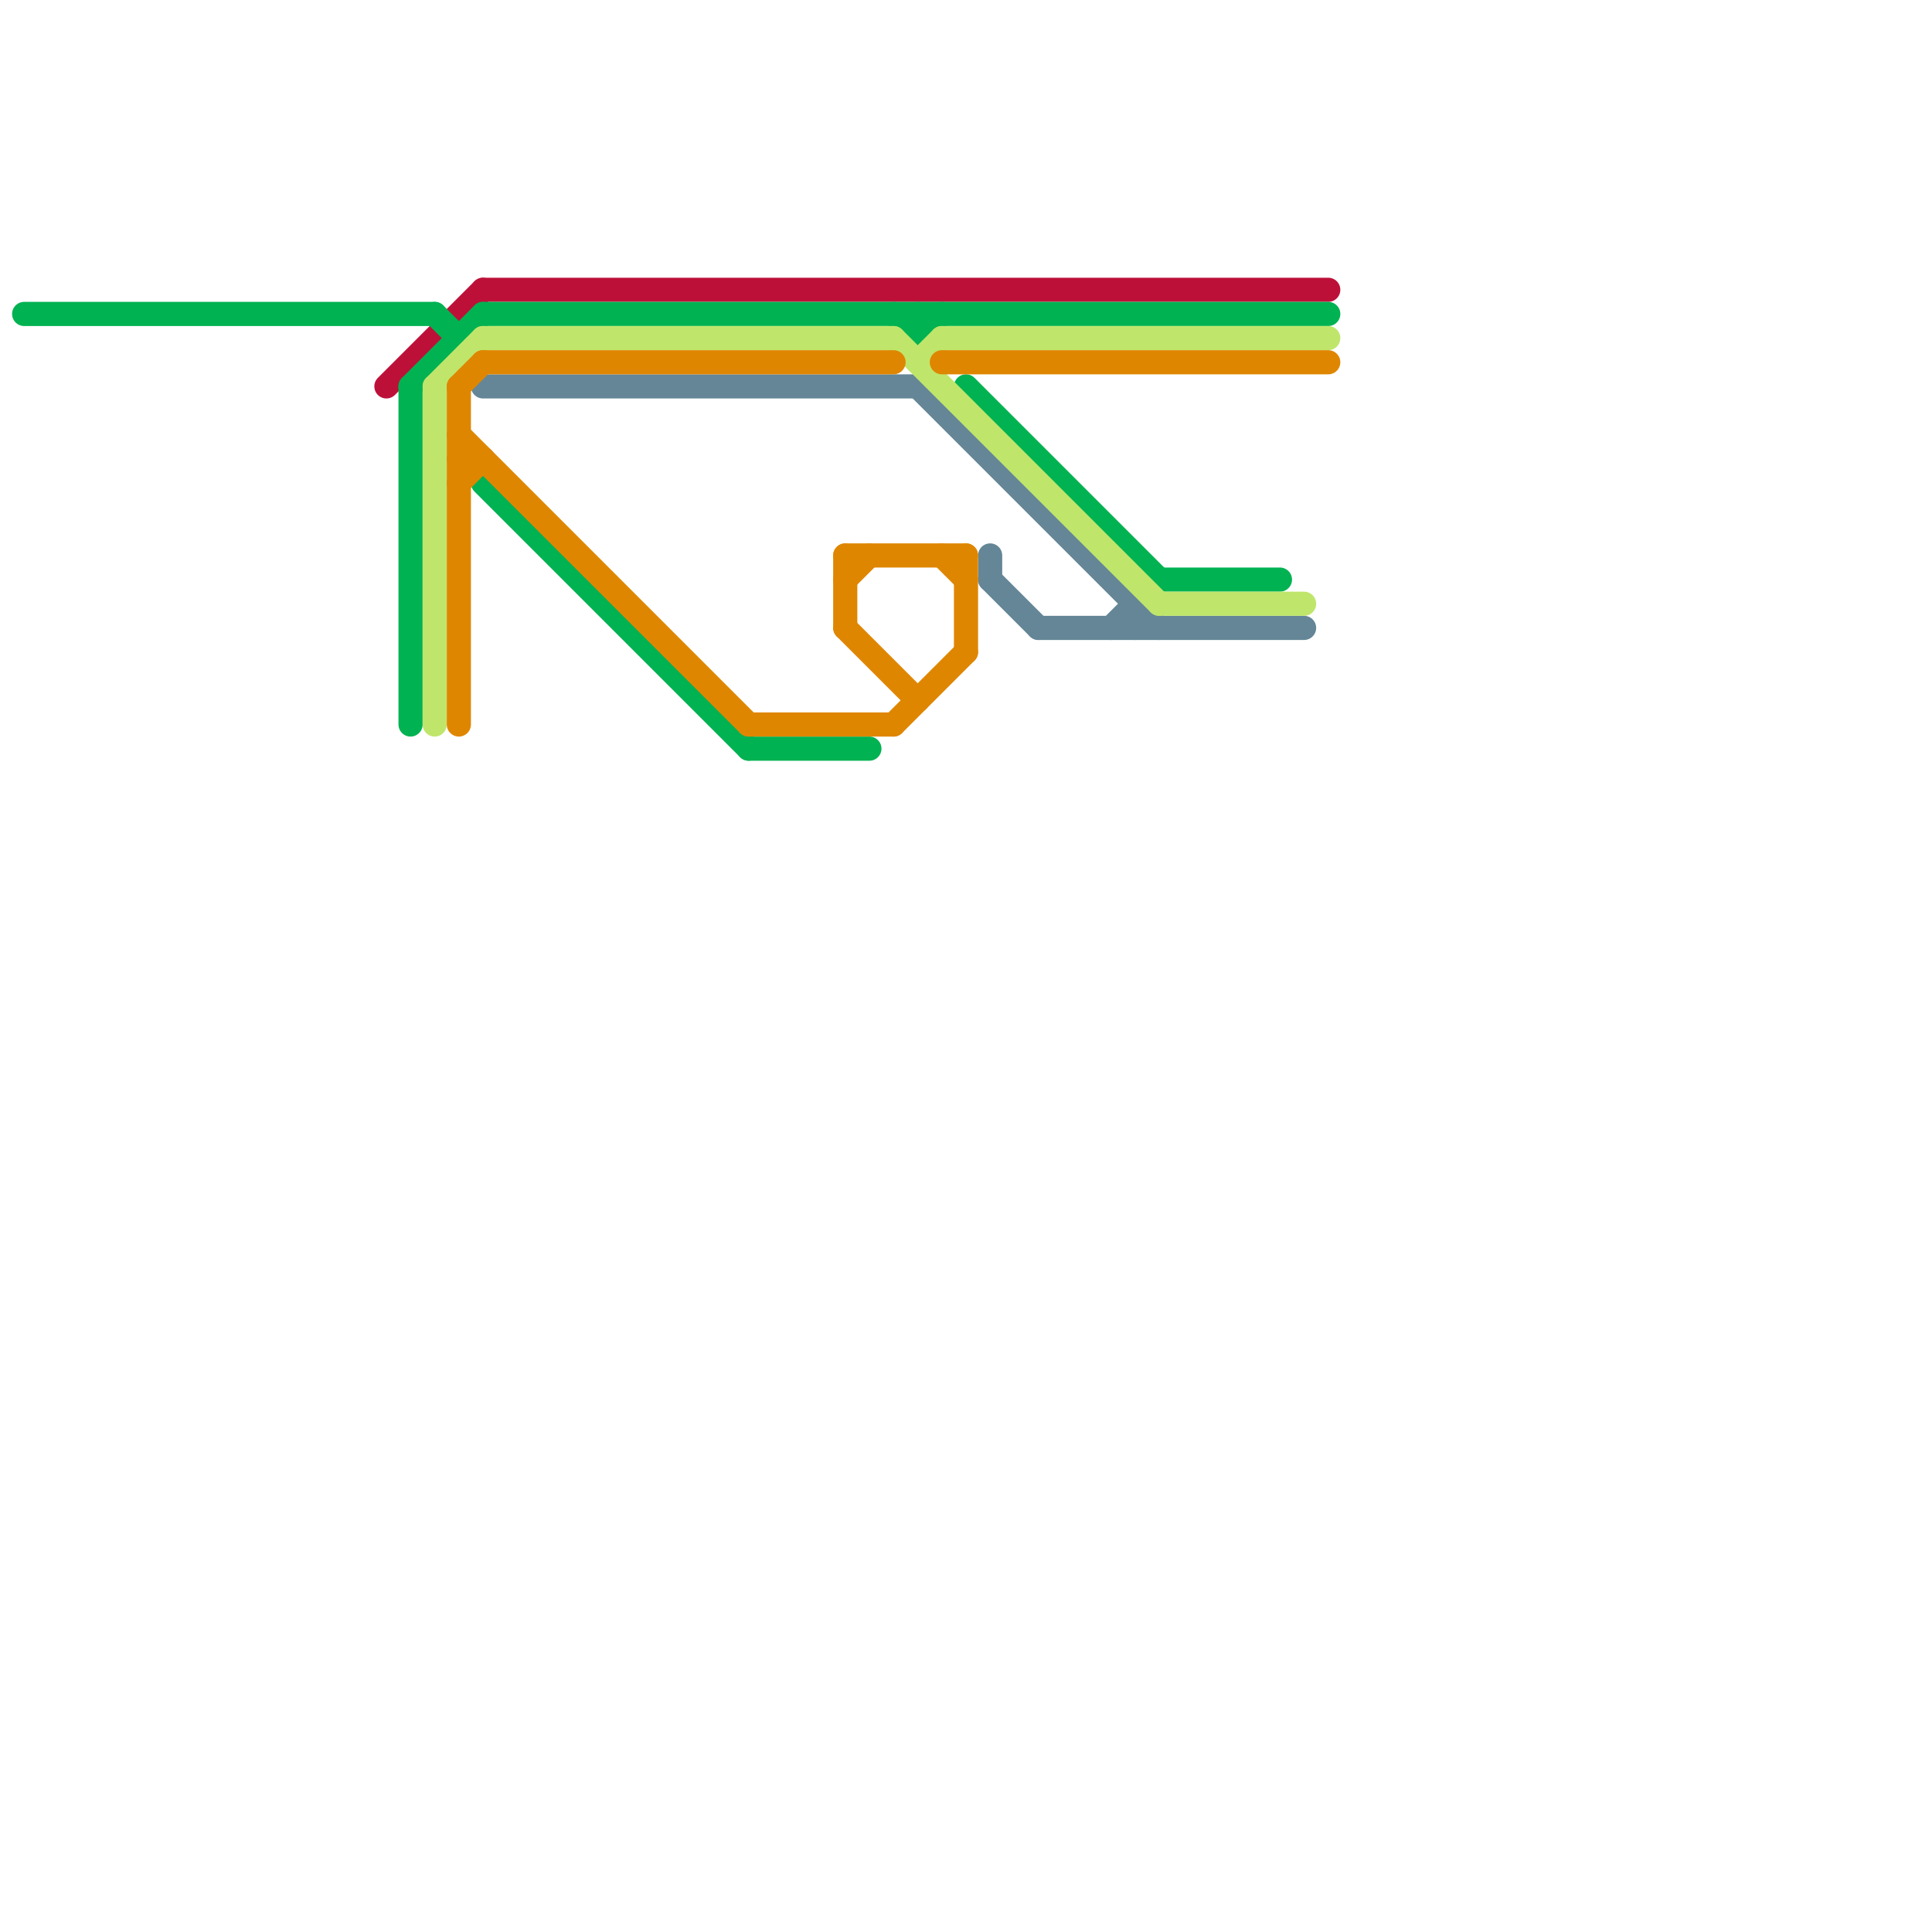 
<svg version="1.1" xmlns="http://www.w3.org/2000/svg" viewBox="0 0 80 80">
<style>text { font: 1px Helvetica; font-weight: 600; white-space: pre; dominant-baseline: central; } line { stroke-width: 1; fill: none; stroke-linecap: round; stroke-linejoin: round; } .c0 { stroke: #648696 } .c1 { stroke: #bd1038 } .c2 { stroke: #00b251 } .c3 { stroke: #bfe66b } .c4 { stroke: #df8600 } .w1 { stroke-width: 1; }</style><defs><g id="wm-xf"><circle r="1.2" fill="#000"/><circle r="0.9" fill="#fff"/><circle r="0.6" fill="#000"/><circle r="0.3" fill="#fff"/></g><g id="wm"><circle r="0.6" fill="#000"/><circle r="0.3" fill="#fff"/></g></defs><line class="c0 " x1="46" y1="26" x2="47" y2="25"/><line class="c0 " x1="47" y1="25" x2="47" y2="26"/><line class="c0 " x1="41" y1="24" x2="43" y2="26"/><line class="c0 " x1="43" y1="26" x2="54" y2="26"/><line class="c0 " x1="20" y1="16" x2="38" y2="16"/><line class="c0 " x1="41" y1="23" x2="41" y2="24"/><line class="c0 " x1="38" y1="16" x2="48" y2="26"/><line class="c1 " x1="16" y1="16" x2="20" y2="12"/><line class="c1 " x1="20" y1="12" x2="55" y2="12"/><line class="c2 " x1="48" y1="24" x2="53" y2="24"/><line class="c2 " x1="20" y1="13" x2="55" y2="13"/><line class="c2 " x1="18" y1="13" x2="19" y2="14"/><line class="c2 " x1="38" y1="13" x2="38" y2="14"/><line class="c2 " x1="37" y1="13" x2="38" y2="14"/><line class="c2 " x1="17" y1="16" x2="20" y2="13"/><line class="c2 " x1="40" y1="16" x2="48" y2="24"/><line class="c2 " x1="38" y1="14" x2="39" y2="13"/><line class="c2 " x1="31" y1="31" x2="36" y2="31"/><line class="c2 " x1="1" y1="13" x2="18" y2="13"/><line class="c2 " x1="17" y1="16" x2="17" y2="30"/><line class="c2 " x1="20" y1="20" x2="31" y2="31"/><line class="c3 " x1="48" y1="25" x2="54" y2="25"/><line class="c3 " x1="39" y1="14" x2="55" y2="14"/><line class="c3 " x1="37" y1="14" x2="48" y2="25"/><line class="c3 " x1="20" y1="14" x2="37" y2="14"/><line class="c3 " x1="18" y1="16" x2="20" y2="14"/><line class="c3 " x1="38" y1="15" x2="39" y2="14"/><line class="c3 " x1="18" y1="16" x2="18" y2="30"/><line class="c4 " x1="31" y1="30" x2="37" y2="30"/><line class="c4 " x1="37" y1="30" x2="40" y2="27"/><line class="c4 " x1="19" y1="19" x2="20" y2="19"/><line class="c4 " x1="40" y1="23" x2="40" y2="27"/><line class="c4 " x1="19" y1="20" x2="20" y2="19"/><line class="c4 " x1="35" y1="26" x2="38" y2="29"/><line class="c4 " x1="39" y1="15" x2="55" y2="15"/><line class="c4 " x1="35" y1="24" x2="36" y2="23"/><line class="c4 " x1="19" y1="18" x2="31" y2="30"/><line class="c4 " x1="35" y1="23" x2="35" y2="26"/><line class="c4 " x1="19" y1="16" x2="20" y2="15"/><line class="c4 " x1="35" y1="23" x2="40" y2="23"/><line class="c4 " x1="19" y1="16" x2="19" y2="30"/><line class="c4 " x1="20" y1="15" x2="37" y2="15"/><line class="c4 " x1="39" y1="23" x2="40" y2="24"/>
</svg>
